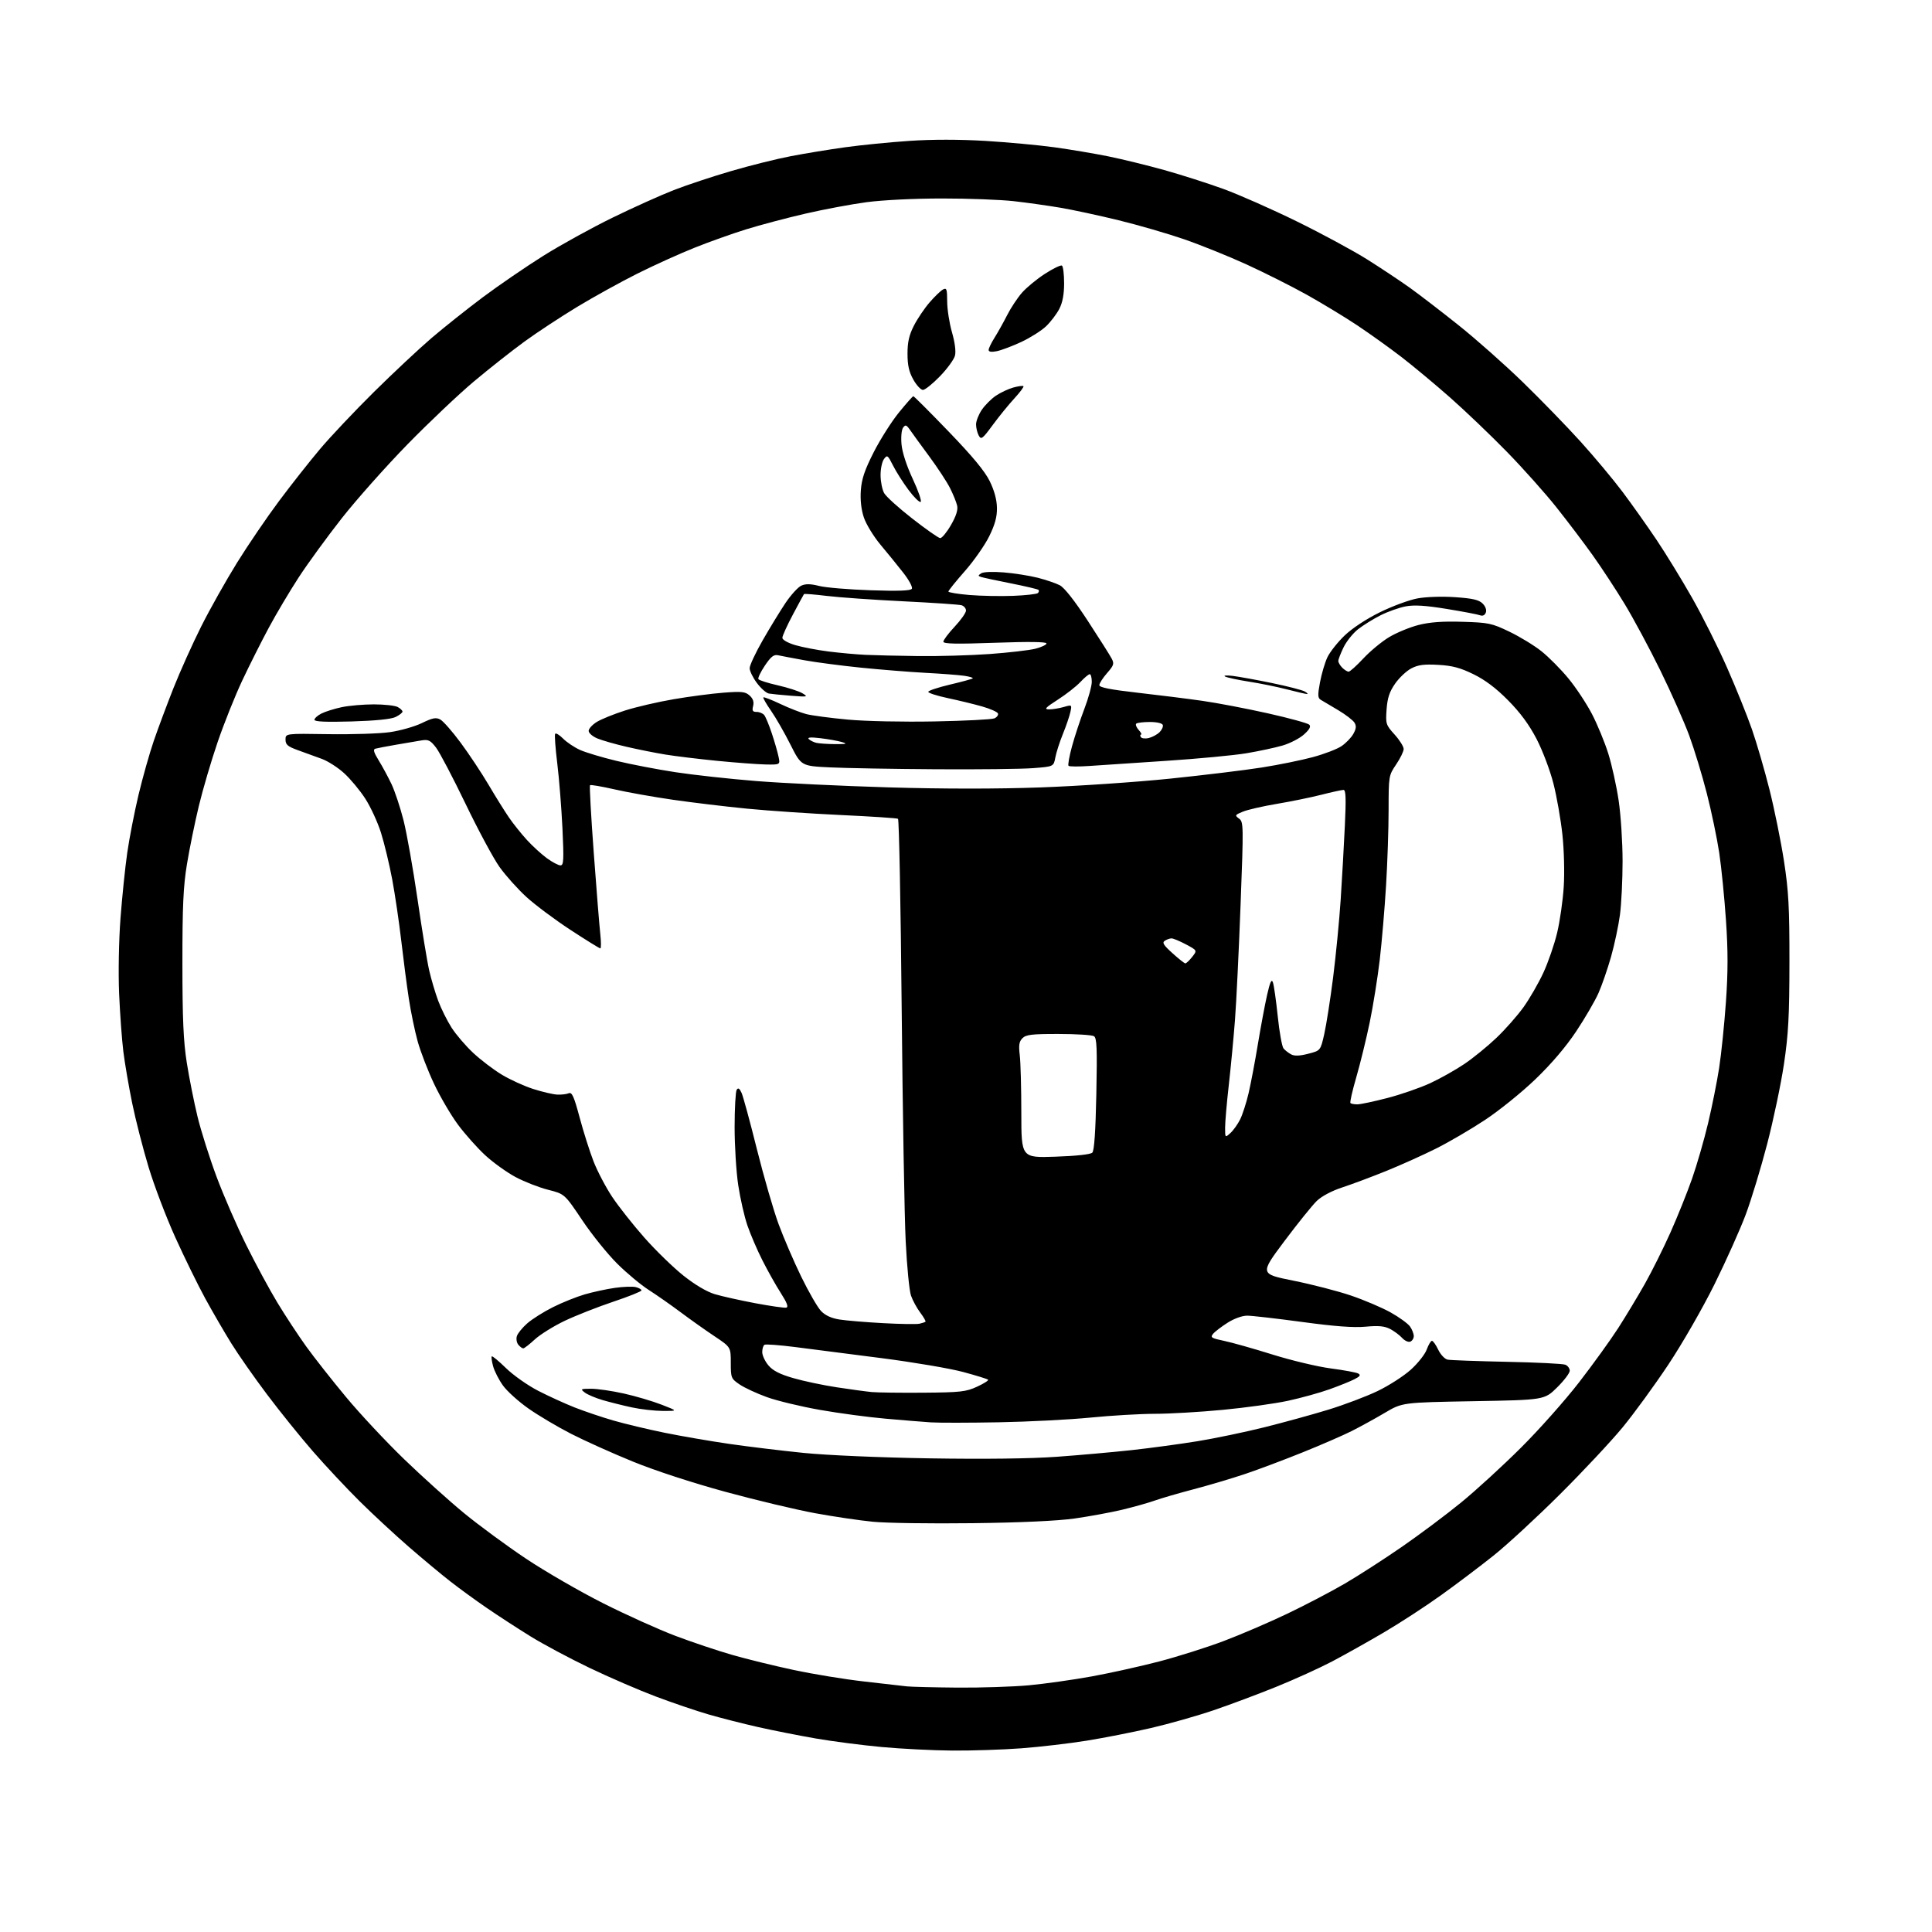 <?xml version="1.0" encoding="UTF-8" standalone="no"?>
<svg 
  version="1.1" 
  xmlns="http://www.w3.org/2000/svg" 
  xmlns:xlink="http://www.w3.org/1999/xlink" 
  xmlns:svg="http://www.w3.org/2000/svg"
  xmlns:rdf="http://www.w3.org/1999/02/22-rdf-syntax-ns#"
  xmlns:cc="http://creativecommons.org/ns#"
  xmlns:dc="http://purl.org/dc/elements/1.1/"
  viewBox="0 0 768 768"
  width="768"
  height="768"
>
<style>svg {background-color: white; }</style>"
<path stroke="none" fill="black" fill-rule="evenodd" d="M378.50,695.88C370.80,695.82 358.20,695.18 350.50,694.47C342.80,693.76 331.04,692.24 324.37,691.09C317.70,689.93 307.35,687.89 301.37,686.54C295.39,685.19 286.52,682.93 281.66,681.52C276.80,680.11 267.35,676.90 260.66,674.38C253.97,671.86 242.10,666.73 234.29,662.98C226.47,659.23 215.93,653.61 210.87,650.47C205.81,647.34 198.03,642.29 193.58,639.24C189.14,636.20 182.57,631.42 179.00,628.63C175.43,625.85 168.00,619.66 162.50,614.89C157.00,610.11 148.22,601.98 143.00,596.81C137.78,591.64 129.41,582.71 124.41,576.96C119.40,571.21 111.19,561.02 106.15,554.31C101.10,547.61 94.70,538.45 91.91,533.95C89.12,529.45 84.47,521.43 81.57,516.13C78.68,510.84 73.34,499.94 69.70,491.91C66.07,483.89 61.27,471.29 59.05,463.91C56.82,456.54 53.89,445.10 52.54,438.50C51.19,431.90 49.61,422.68 49.03,418.00C48.45,413.32 47.70,402.98 47.35,395.00C47.00,386.72 47.23,373.85 47.90,365.00C48.55,356.48 49.75,344.77 50.58,339.00C51.41,333.23 53.42,322.88 55.06,316.00C56.70,309.12 59.43,299.45 61.13,294.50C62.83,289.55 66.36,280.10 68.97,273.50C71.59,266.90 76.54,255.89 79.98,249.03C83.42,242.17 89.84,230.76 94.23,223.68C98.63,216.60 106.14,205.57 110.93,199.16C115.71,192.75 123.04,183.45 127.22,178.50C131.39,173.55 141.04,163.34 148.65,155.81C156.27,148.28 166.55,138.65 171.50,134.41C176.45,130.18 185.67,122.85 191.98,118.12C198.30,113.40 209.10,106.01 215.98,101.69C222.87,97.37 235.25,90.55 243.50,86.52C251.75,82.49 262.69,77.57 267.80,75.58C272.92,73.58 283.20,70.17 290.64,68.00C298.07,65.82 308.74,63.16 314.33,62.09C319.92,61.01 329.66,59.42 335.97,58.54C342.29,57.66 353.80,56.52 361.56,56.00C370.55,55.39 381.48,55.40 391.74,56.01C400.58,56.55 412.92,57.69 419.16,58.55C425.39,59.41 435.00,61.03 440.50,62.14C446.00,63.25 456.03,65.71 462.79,67.59C469.54,69.48 480.12,72.86 486.29,75.10C492.45,77.34 505.60,83.15 515.50,88.01C525.40,92.86 538.02,99.69 543.55,103.17C549.07,106.65 556.70,111.72 560.50,114.44C564.29,117.16 573.03,123.87 579.90,129.36C586.78,134.85 598.23,145.00 605.35,151.92C612.47,158.84 622.78,169.45 628.25,175.50C633.73,181.55 641.25,190.55 644.97,195.50C648.68,200.45 654.75,209.00 658.44,214.50C662.14,220.00 668.51,230.40 672.61,237.61C676.71,244.82 682.97,257.30 686.51,265.34C690.06,273.39 694.51,284.43 696.41,289.88C698.31,295.33 701.46,306.15 703.41,313.92C705.36,321.69 707.95,334.45 709.16,342.28C711.00,354.24 711.35,360.63 711.33,382.50C711.31,403.84 710.92,411.09 709.16,422.91C707.98,430.84 704.98,445.15 702.49,454.71C700.00,464.27 696.16,476.91 693.96,482.79C691.76,488.68 686.17,501.15 681.55,510.50C676.83,520.03 668.75,534.09 663.16,542.50C657.67,550.75 649.47,562.00 644.93,567.50C640.39,573.00 629.22,584.94 620.09,594.02C610.97,603.11 599.09,614.07 593.69,618.38C588.29,622.69 578.84,629.82 572.69,634.22C566.54,638.63 556.33,645.27 550.00,648.98C543.67,652.70 534.47,657.85 529.54,660.45C524.61,663.04 514.71,667.54 507.54,670.45C500.37,673.36 489.10,677.58 482.50,679.83C475.90,682.08 464.65,685.27 457.50,686.92C450.35,688.58 438.88,690.83 432.00,691.94C425.12,693.05 413.43,694.42 406.00,694.98C398.57,695.54 386.20,695.94 378.50,695.88zM380.50,670.85C389.85,670.93 402.68,670.51 409.00,669.93C415.32,669.34 426.57,667.75 434.00,666.40C441.43,665.04 453.51,662.36 460.85,660.44C468.19,658.52 479.66,654.89 486.35,652.37C493.03,649.85 504.43,644.96 511.67,641.50C518.91,638.04 529.26,632.63 534.67,629.46C540.08,626.30 550.28,619.72 557.34,614.84C564.40,609.96 574.98,602.04 580.84,597.25C586.70,592.46 597.38,582.68 604.57,575.52C611.77,568.36 622.17,556.65 627.70,549.50C633.23,542.35 640.23,532.65 643.26,527.94C646.28,523.24 651.06,515.30 653.88,510.31C656.69,505.32 661.27,496.13 664.06,489.87C666.85,483.62 670.71,474.00 672.64,468.50C674.56,463.00 677.42,453.10 678.99,446.50C680.56,439.90 682.54,430.00 683.39,424.50C684.24,419.00 685.45,407.23 686.08,398.33C686.93,386.34 686.93,377.96 686.10,365.83C685.49,356.85 684.28,344.77 683.42,339.00C682.55,333.23 680.33,322.59 678.48,315.36C676.63,308.13 673.48,297.78 671.48,292.36C669.48,286.94 664.32,275.30 660.00,266.50C655.69,257.70 649.28,245.78 645.77,240.00C642.26,234.22 636.55,225.52 633.08,220.66C629.61,215.79 623.14,207.24 618.70,201.66C614.26,196.07 605.42,186.17 599.06,179.65C592.70,173.13 582.55,163.42 576.50,158.08C570.45,152.74 561.67,145.44 557.00,141.84C552.33,138.25 544.45,132.61 539.50,129.31C534.55,126.02 525.55,120.56 519.50,117.18C513.45,113.81 502.65,108.38 495.50,105.11C488.35,101.85 477.17,97.34 470.65,95.09C464.14,92.85 452.44,89.45 444.65,87.55C436.87,85.65 426.45,83.41 421.50,82.57C416.55,81.73 408.23,80.56 403.00,79.97C397.77,79.38 384.95,78.89 374.50,78.90C363.48,78.90 350.88,79.52 344.50,80.37C338.45,81.18 327.47,83.23 320.09,84.94C312.72,86.64 302.14,89.45 296.59,91.17C291.04,92.89 281.73,96.21 275.91,98.55C270.08,100.88 259.95,105.47 253.41,108.74C246.86,112.02 236.10,117.96 229.50,121.95C222.90,125.95 213.45,132.16 208.50,135.77C203.55,139.37 194.55,146.47 188.50,151.54C182.45,156.61 170.52,167.90 161.99,176.63C153.47,185.36 141.71,198.57 135.87,206.00C130.04,213.43 122.33,224.00 118.75,229.50C115.17,235.00 109.82,244.00 106.87,249.50C103.91,255.00 99.16,264.45 96.31,270.50C93.46,276.55 89.05,287.57 86.51,295.00C83.97,302.43 80.59,313.90 79.01,320.50C77.43,327.10 75.31,337.45 74.32,343.50C72.86,352.33 72.50,360.13 72.51,383.00C72.52,405.15 72.91,413.95 74.26,422.50C75.22,428.55 77.13,438.15 78.51,443.84C79.88,449.52 83.31,460.32 86.11,467.84C88.92,475.35 94.24,487.57 97.93,495.00C101.62,502.43 107.17,512.70 110.27,517.82C113.37,522.95 118.52,530.78 121.70,535.21C124.89,539.64 132.04,548.72 137.58,555.38C143.12,562.05 153.50,573.14 160.64,580.04C167.78,586.93 178.47,596.56 184.40,601.44C190.33,606.32 201.45,614.49 209.10,619.60C216.75,624.71 230.55,632.68 239.76,637.32C248.97,641.96 261.90,647.79 268.50,650.28C275.10,652.78 285.23,656.17 291.00,657.83C296.77,659.49 307.80,662.20 315.50,663.84C323.20,665.49 335.80,667.55 343.50,668.42C351.20,669.30 358.85,670.17 360.50,670.36C362.15,670.55 371.15,670.77 380.50,670.85zM386.50,605.49C370.00,605.70 352.23,605.44 347.00,604.92C341.77,604.41 331.43,602.88 324.00,601.52C316.57,600.16 300.58,596.35 288.46,593.05C275.24,589.45 260.45,584.62 251.53,580.98C243.34,577.64 232.27,572.66 226.92,569.91C221.56,567.16 213.98,562.66 210.07,559.91C206.15,557.16 201.61,553.07 199.98,550.82C198.35,548.57 196.58,545.12 196.04,543.17C195.50,541.21 195.25,539.42 195.49,539.18C195.73,538.94 198.27,541.04 201.14,543.85C204.01,546.66 209.76,550.71 213.93,552.86C218.09,555.00 224.65,557.99 228.50,559.51C232.35,561.02 239.23,563.35 243.79,564.67C248.36,565.99 257.51,568.18 264.14,569.53C270.76,570.88 282.33,572.87 289.84,573.96C297.35,575.05 310.70,576.67 319.50,577.56C328.78,578.49 349.84,579.40 369.64,579.72C391.46,580.07 409.68,579.84 420.14,579.09C429.14,578.44 442.57,577.24 450.00,576.43C457.43,575.61 469.12,574.03 476.00,572.91C482.88,571.79 494.80,569.31 502.50,567.39C510.20,565.47 521.67,562.32 528.00,560.38C534.33,558.44 543.14,555.11 547.58,552.98C552.03,550.85 557.97,547.03 560.79,544.50C563.60,541.97 566.47,538.35 567.15,536.45C567.84,534.55 568.77,533.00 569.22,533.00C569.67,533.00 570.79,534.59 571.72,536.53C572.64,538.47 574.32,540.25 575.45,540.48C576.58,540.71 587.17,541.09 599.00,541.34C610.83,541.58 621.29,542.10 622.25,542.50C623.21,542.89 624.00,543.97 624.00,544.89C624.00,545.82 621.73,548.81 618.96,551.54C613.93,556.50 613.93,556.50 585.69,557.00C557.45,557.50 557.45,557.50 550.47,561.63C546.64,563.90 540.69,567.16 537.26,568.89C533.83,570.61 525.05,574.43 517.76,577.36C510.47,580.30 500.23,584.15 495.00,585.91C489.77,587.67 480.55,590.41 474.50,592.00C468.45,593.59 461.48,595.62 459.00,596.51C456.52,597.40 450.74,599.02 446.14,600.13C441.54,601.23 432.99,602.80 427.14,603.63C420.29,604.59 405.81,605.26 386.50,605.49zM397.00,565.38C385.18,565.60 373.02,565.62 370.00,565.41C366.98,565.21 358.94,564.56 352.14,563.96C345.34,563.37 333.59,561.80 326.03,560.47C318.47,559.14 308.96,556.86 304.89,555.39C300.83,553.93 295.93,551.65 294.00,550.34C290.63,548.04 290.50,547.72 290.50,541.73C290.50,535.50 290.50,535.50 284.00,531.16C280.43,528.78 274.35,524.47 270.50,521.59C266.65,518.71 260.99,514.76 257.93,512.80C254.86,510.85 249.22,506.16 245.40,502.37C241.58,498.59 235.30,490.80 231.45,485.06C224.45,474.62 224.45,474.62 217.91,472.96C214.31,472.06 208.49,469.78 204.97,467.91C201.46,466.03 195.99,462.11 192.84,459.19C189.68,456.26 184.82,450.80 182.04,447.05C179.26,443.30 174.99,436.02 172.56,430.87C170.12,425.72 167.19,418.12 166.04,414.00C164.90,409.88 163.31,402.23 162.52,397.00C161.72,391.77 160.37,381.43 159.51,374.00C158.65,366.57 157.03,355.59 155.91,349.58C154.78,343.57 152.77,335.21 151.44,331.00C150.11,326.79 147.29,320.68 145.17,317.42C143.06,314.16 139.31,309.66 136.85,307.41C134.40,305.15 130.38,302.57 127.94,301.67C125.50,300.77 121.25,299.23 118.50,298.24C114.36,296.75 113.50,296.02 113.50,294.00C113.50,291.57 113.50,291.57 130.50,291.84C139.85,291.99 150.88,291.63 155.00,291.04C159.12,290.45 164.85,288.82 167.71,287.43C171.94,285.37 173.32,285.10 175.01,286.01C176.16,286.62 179.81,290.77 183.11,295.23C186.42,299.69 191.40,307.20 194.19,311.92C196.97,316.64 200.64,322.52 202.34,325.00C204.04,327.48 207.25,331.48 209.47,333.91C211.68,336.33 215.26,339.59 217.40,341.16C219.55,342.72 221.97,344.00 222.79,344.00C224.07,344.00 224.18,341.96 223.58,329.25C223.19,321.14 222.27,309.55 221.53,303.51C220.78,297.47 220.40,292.16 220.68,291.71C220.95,291.27 222.37,292.12 223.84,293.60C225.30,295.08 228.35,297.12 230.61,298.13C232.88,299.14 239.40,301.10 245.11,302.47C250.83,303.85 261.35,305.87 268.50,306.96C275.65,308.05 290.05,309.63 300.50,310.47C310.95,311.31 334.62,312.44 353.11,312.99C375.01,313.63 396.11,313.64 413.66,313.01C428.48,312.48 451.60,310.91 465.05,309.53C478.50,308.14 494.95,306.15 501.61,305.09C508.27,304.04 517.39,302.18 521.88,300.97C526.37,299.76 531.49,297.80 533.25,296.61C535.01,295.43 537.14,293.23 537.97,291.74C539.12,289.69 539.23,288.58 538.42,287.26C537.82,286.29 534.89,284.05 531.92,282.28C528.94,280.51 525.84,278.67 525.04,278.20C523.82,277.47 523.76,276.37 524.72,271.22C525.35,267.85 526.67,263.39 527.65,261.30C528.64,259.21 531.70,255.33 534.45,252.68C537.46,249.78 543.05,246.09 548.48,243.41C553.44,240.97 560.20,238.47 563.50,237.87C566.95,237.24 573.31,237.03 578.48,237.39C585.42,237.87 587.89,238.44 589.37,239.92C590.53,241.08 591.02,242.50 590.63,243.52C590.22,244.58 589.38,244.98 588.34,244.58C587.44,244.23 581.48,243.10 575.10,242.06C566.64,240.68 562.23,240.40 558.79,241.04C556.20,241.53 551.70,243.12 548.79,244.59C545.88,246.06 541.85,248.56 539.83,250.15C537.81,251.74 535.22,254.98 534.08,257.34C532.94,259.70 532.00,262.13 532.00,262.74C532.00,263.36 532.71,264.56 533.57,265.43C534.44,266.29 535.57,267.00 536.10,267.00C536.63,267.00 539.26,264.64 541.95,261.75C544.64,258.86 549.24,255.05 552.17,253.29C555.10,251.52 560.36,249.35 563.85,248.45C568.38,247.30 573.40,246.93 581.35,247.17C591.76,247.48 593.00,247.74 600.00,251.10C604.12,253.08 609.86,256.57 612.74,258.87C615.62,261.16 620.45,266.02 623.46,269.68C626.48,273.33 630.71,279.74 632.87,283.91C635.03,288.08 637.94,295.15 639.33,299.60C640.73,304.06 642.58,312.44 643.44,318.23C644.30,324.02 645.00,334.85 645.00,342.31C645.00,349.76 644.53,359.38 643.95,363.68C643.38,367.98 641.79,375.45 640.43,380.28C639.06,385.11 636.81,391.62 635.43,394.75C634.05,397.87 630.05,404.75 626.54,410.02C622.43,416.19 616.64,422.98 610.31,429.05C604.90,434.25 595.89,441.52 590.29,445.21C584.69,448.91 575.99,454.00 570.95,456.52C565.92,459.05 557.01,463.06 551.15,465.44C545.29,467.81 537.39,470.77 533.59,472.01C529.40,473.38 525.40,475.50 523.44,477.39C521.66,479.10 515.85,486.33 510.51,493.45C500.82,506.41 500.82,506.41 514.16,509.09C521.50,510.56 531.77,513.22 537.00,514.99C542.23,516.76 549.32,519.78 552.76,521.69C556.20,523.61 559.68,526.14 560.51,527.31C561.33,528.49 562.00,530.20 562.00,531.12C562.00,532.03 561.37,533.03 560.59,533.33C559.82,533.62 558.36,532.95 557.35,531.83C556.33,530.71 554.18,529.11 552.56,528.27C550.34,527.13 547.93,526.90 542.85,527.38C538.11,527.82 530.55,527.26 517.62,525.50C507.47,524.13 497.63,523.00 495.77,523.00C493.78,523.00 490.57,524.16 487.95,525.83C485.50,527.39 482.91,529.37 482.20,530.25C481.04,531.65 481.56,531.97 486.57,533.01C489.69,533.66 498.38,536.11 505.87,538.46C513.37,540.80 523.77,543.28 529.00,543.97C534.23,544.65 539.14,545.57 539.92,545.99C541.00,546.59 540.65,547.13 538.42,548.26C536.81,549.09 532.34,550.89 528.48,552.27C524.62,553.66 517.19,555.71 511.98,556.84C506.77,557.96 495.10,559.58 486.06,560.44C477.02,561.30 464.87,562.01 459.06,562.01C453.25,562.02 441.75,562.69 433.50,563.51C425.25,564.32 408.82,565.17 397.00,565.38zM263.50,560.87C260.20,560.85 254.65,560.22 251.16,559.46C247.67,558.71 242.49,557.41 239.66,556.59C236.82,555.76 233.60,554.41 232.50,553.58C230.62,552.15 230.77,552.06 235.00,552.05C237.47,552.05 243.32,552.90 248.00,553.95C252.68,554.99 259.43,556.99 263.00,558.38C269.50,560.90 269.50,560.90 263.50,560.87zM367.00,553.62C381.85,553.50 383.99,553.26 388.40,551.23C391.10,549.99 393.07,548.74 392.78,548.45C392.49,548.16 388.04,546.78 382.88,545.39C377.72,543.99 363.15,541.52 350.50,539.89C337.85,538.27 322.39,536.28 316.14,535.48C309.88,534.68 304.37,534.27 303.89,534.57C303.40,534.87 303.00,536.18 303.00,537.48C303.00,538.78 304.10,541.15 305.45,542.75C307.21,544.85 309.95,546.26 315.30,547.81C319.38,549.00 327.17,550.64 332.61,551.47C338.05,552.30 344.30,553.15 346.50,553.36C348.70,553.57 357.93,553.69 367.00,553.62zM208.00,536.00C207.58,536.00 206.70,535.35 206.04,534.55C205.38,533.75 205.12,532.20 205.47,531.11C205.81,530.02 207.67,527.74 209.60,526.05C211.52,524.36 216.11,521.47 219.80,519.62C223.48,517.77 229.20,515.48 232.50,514.52C235.80,513.57 241.20,512.40 244.49,511.94C247.79,511.47 251.50,511.34 252.74,511.65C253.98,511.96 255.00,512.55 255.00,512.95C255.00,513.36 249.94,515.39 243.75,517.46C237.56,519.54 228.90,522.95 224.50,525.04C220.10,527.14 214.76,530.46 212.62,532.42C210.49,534.39 208.41,536.00 208.00,536.00zM365.50,526.20C366.60,525.95 367.68,525.59 367.89,525.40C368.10,525.21 367.17,523.58 365.81,521.78C364.45,519.97 362.79,516.92 362.13,515.00C361.46,513.08 360.52,503.40 360.03,493.50C359.53,483.60 358.82,441.85 358.43,400.73C358.05,359.60 357.39,325.74 356.97,325.48C356.55,325.22 346.37,324.55 334.35,323.99C322.33,323.43 305.52,322.29 297.00,321.46C288.48,320.63 275.20,319.03 267.50,317.92C259.80,316.81 249.34,314.95 244.25,313.78C239.16,312.62 234.79,311.87 234.54,312.13C234.28,312.39 234.95,324.50 236.03,339.05C237.10,353.60 238.27,368.09 238.62,371.25C238.97,374.41 238.98,377.00 238.64,377.00C238.30,377.00 232.95,373.69 226.76,369.64C220.57,365.59 212.68,359.69 209.22,356.53C205.77,353.37 200.98,348.02 198.57,344.64C196.16,341.26 190.10,329.99 185.09,319.58C180.08,309.18 174.81,299.13 173.37,297.24C171.14,294.31 170.29,293.88 167.63,294.31C165.91,294.59 161.35,295.36 157.50,296.03C153.65,296.70 149.91,297.41 149.19,297.62C148.23,297.88 148.60,299.14 150.52,302.24C151.97,304.58 154.26,308.83 155.62,311.67C156.97,314.52 159.13,321.04 160.43,326.17C161.72,331.30 164.22,345.40 165.98,357.50C167.73,369.60 169.82,382.34 170.62,385.80C171.42,389.27 173.02,394.67 174.18,397.80C175.35,400.94 177.74,405.75 179.50,408.50C181.26,411.25 185.13,415.77 188.10,418.54C191.07,421.32 196.20,425.22 199.50,427.21C202.80,429.20 208.43,431.76 212.00,432.90C215.57,434.04 219.85,435.04 221.50,435.12C223.15,435.20 225.21,434.96 226.08,434.59C227.36,434.04 228.15,435.79 230.41,444.21C231.92,449.87 234.41,457.71 235.93,461.64C237.46,465.57 240.79,471.92 243.34,475.76C245.90,479.60 251.66,486.90 256.15,491.98C260.64,497.06 267.63,503.86 271.68,507.08C276.31,510.76 280.96,513.50 284.17,514.46C286.99,515.30 294.22,516.91 300.24,518.05C306.26,519.18 311.80,519.97 312.54,519.81C313.51,519.59 312.88,517.91 310.38,514.00C308.44,510.98 305.15,505.12 303.07,501.00C300.98,496.88 298.30,490.63 297.10,487.12C295.89,483.61 294.26,476.41 293.46,471.12C292.66,465.83 292.02,455.43 292.02,448.00C292.03,440.57 292.40,433.92 292.84,433.22C293.43,432.29 293.96,432.62 294.78,434.42C295.40,435.78 298.14,445.83 300.86,456.75C303.59,467.67 307.47,481.08 309.48,486.55C311.50,492.02 315.55,501.45 318.50,507.50C321.45,513.55 324.98,519.68 326.36,521.13C328.02,522.88 330.45,524.01 333.67,524.52C336.33,524.95 344.12,525.60 351.00,525.97C357.88,526.35 364.40,526.45 365.50,526.20zM419.53,459.80C427.80,459.52 433.50,458.90 434.21,458.19C434.98,457.42 435.51,449.71 435.81,434.91C436.18,416.80 436.01,412.62 434.88,411.91C434.12,411.42 427.79,411.02 420.82,411.02C410.24,411.00 407.86,411.28 406.45,412.69C405.12,414.02 404.89,415.45 405.37,419.44C405.71,422.22 405.99,432.55 405.99,442.38C406.00,460.26 406.00,460.26 419.53,459.80zM489.11,450.40C490.26,449.36 492.00,446.93 492.97,445.00C493.93,443.07 495.45,438.35 496.35,434.50C497.24,430.65 498.91,421.88 500.04,415.00C501.18,408.12 502.82,399.35 503.69,395.50C504.87,390.31 505.46,389.02 506.00,390.50C506.40,391.60 507.26,397.66 507.92,403.96C508.57,410.27 509.61,416.03 510.22,416.77C510.83,417.51 512.19,418.57 513.24,419.13C514.57,419.84 516.62,419.77 520.03,418.89C524.92,417.64 524.92,417.64 526.41,411.07C527.23,407.46 528.82,397.30 529.94,388.50C531.05,379.70 532.41,365.75 532.95,357.50C533.49,349.25 534.23,336.09 534.60,328.25C535.12,317.31 535.00,314.00 534.06,314.00C533.38,314.00 529.38,314.88 525.17,315.95C520.95,317.02 513.00,318.64 507.50,319.56C502.00,320.48 495.96,321.87 494.08,322.64C490.88,323.95 490.79,324.12 492.53,325.40C494.33,326.71 494.35,327.94 493.15,359.63C492.47,377.71 491.47,398.35 490.92,405.50C490.37,412.65 489.26,424.28 488.46,431.35C487.66,438.41 487.00,446.02 487.00,448.25C487.00,452.31 487.00,452.31 489.11,450.40zM539.56,439.00C540.78,439.00 546.17,437.86 551.52,436.47C556.88,435.08 564.52,432.43 568.51,430.59C572.49,428.75 578.61,425.31 582.12,422.94C585.63,420.57 591.36,415.90 594.86,412.56C598.36,409.23 603.21,403.73 605.64,400.34C608.06,396.95 611.61,390.80 613.52,386.66C615.43,382.52 617.89,375.40 618.98,370.82C620.08,366.25 621.26,358.01 621.61,352.51C621.97,346.81 621.74,337.85 621.07,331.68C620.43,325.74 618.83,316.63 617.51,311.46C616.20,306.29 613.19,298.33 610.83,293.78C607.87,288.08 604.34,283.29 599.51,278.41C594.71,273.55 590.36,270.27 585.72,268.01C580.47,265.44 577.31,264.60 571.72,264.29C566.11,263.97 563.73,264.28 561.03,265.69C559.11,266.68 556.22,269.41 554.59,271.74C552.33,274.98 551.53,277.42 551.19,281.99C550.78,287.74 550.91,288.16 554.38,292.00C556.37,294.20 557.99,296.79 557.98,297.75C557.97,298.71 556.62,301.48 554.98,303.90C552.04,308.25 552.00,308.47 551.99,321.90C551.99,329.38 551.53,342.93 550.98,352.00C550.43,361.07 549.31,374.32 548.48,381.44C547.65,388.55 545.85,399.80 544.48,406.44C543.10,413.07 540.70,422.88 539.14,428.24C537.58,433.59 536.54,438.20 536.82,438.49C537.10,438.77 538.33,439.00 539.56,439.00zM471.18,382.96C471.55,382.98 472.77,381.83 473.90,380.40C475.94,377.81 475.94,377.81 471.42,375.40C468.93,374.08 466.36,373.01 465.70,373.02C465.04,373.02 463.85,373.44 463.05,373.95C461.88,374.69 462.48,375.67 466.05,378.89C468.50,381.11 470.80,382.94 471.18,382.96zM372.00,305.79C355.23,305.69 336.32,305.35 330.00,305.05C318.50,304.50 318.50,304.50 314.22,296.00C311.87,291.32 308.40,285.27 306.50,282.55C304.61,279.84 303.23,277.43 303.45,277.22C303.67,277.00 306.69,278.17 310.17,279.82C313.65,281.47 318.30,283.29 320.50,283.86C322.70,284.43 330.12,285.42 337.00,286.05C344.09,286.71 359.02,287.02 371.50,286.78C383.60,286.55 394.31,286.00 395.29,285.56C396.28,285.12 396.92,284.25 396.71,283.63C396.51,283.02 393.67,281.75 390.42,280.83C387.16,279.90 381.01,278.41 376.75,277.51C372.49,276.60 369.00,275.48 369.00,275.02C369.00,274.55 372.87,273.26 377.61,272.14C382.35,271.03 386.43,269.91 386.68,269.66C386.93,269.40 385.42,268.95 383.32,268.64C381.22,268.33 374.32,267.80 368.00,267.47C361.68,267.13 350.09,266.20 342.26,265.41C334.43,264.61 324.31,263.29 319.76,262.46C315.22,261.63 310.52,260.74 309.32,260.48C307.60,260.10 306.49,260.97 304.06,264.57C302.36,267.09 301.20,269.52 301.48,269.97C301.76,270.43 305.26,271.54 309.25,272.44C313.24,273.35 317.62,274.77 319.00,275.60C321.35,277.02 321.07,277.08 314.50,276.57C310.65,276.27 306.65,275.87 305.62,275.69C304.59,275.50 302.45,273.61 300.87,271.49C299.29,269.38 298.00,266.73 298.00,265.61C298.00,264.49 300.33,259.50 303.18,254.53C306.02,249.57 310.11,242.89 312.25,239.69C314.40,236.50 317.21,233.40 318.52,232.81C320.23,232.03 322.18,232.06 325.60,232.92C328.20,233.58 337.40,234.35 346.05,234.64C357.17,235.01 361.98,234.84 362.48,234.04C362.86,233.42 361.34,230.57 359.09,227.71C356.85,224.84 352.77,219.81 350.01,216.53C347.26,213.24 344.28,208.36 343.39,205.68C342.34,202.52 341.92,198.72 342.20,194.88C342.53,190.34 343.73,186.81 347.33,179.73C349.92,174.65 354.41,167.57 357.31,164.00C360.22,160.43 362.81,157.50 363.07,157.50C363.33,157.50 369.65,163.82 377.10,171.55C386.60,181.40 391.49,187.31 393.45,191.30C395.27,195.03 396.26,198.68 396.30,201.89C396.36,205.47 395.53,208.51 393.22,213.20C391.48,216.73 387.12,222.96 383.53,227.04C379.94,231.12 377.00,234.77 377.00,235.14C377.00,235.51 380.75,236.13 385.34,236.52C389.93,236.90 397.77,237.05 402.76,236.86C407.75,236.66 412.17,236.16 412.58,235.75C413.00,235.34 413.10,234.77 412.82,234.49C412.54,234.21 407.63,233.05 401.91,231.91C396.18,230.78 390.84,229.63 390.03,229.37C388.73,228.95 388.73,228.77 390.03,227.91C390.88,227.33 394.63,227.18 399.00,227.54C403.12,227.87 409.18,228.83 412.46,229.65C415.73,230.48 419.70,231.83 421.28,232.65C423.10,233.59 427.18,238.78 432.43,246.82C436.98,253.79 441.25,260.53 441.91,261.80C442.98,263.82 442.76,264.51 440.06,267.58C438.38,269.50 437.00,271.65 437.00,272.36C437.00,273.27 441.39,274.14 452.25,275.37C460.64,276.32 472.23,277.77 478.00,278.60C483.77,279.42 495.45,281.65 503.95,283.55C512.45,285.45 519.88,287.49 520.45,288.07C521.19,288.81 520.55,289.99 518.34,291.97C516.61,293.53 512.78,295.50 509.83,296.36C506.88,297.22 500.43,298.60 495.49,299.43C490.54,300.26 476.15,301.62 463.50,302.45C450.85,303.28 437.09,304.20 432.93,304.49C428.76,304.78 425.09,304.75 424.76,304.43C424.44,304.10 425.06,300.61 426.14,296.67C427.21,292.73 429.43,286.03 431.05,281.78C432.67,277.54 434.00,272.70 434.00,271.03C434.00,269.36 433.63,268.00 433.19,268.00C432.74,268.00 431.05,269.41 429.44,271.14C427.82,272.86 423.80,276.01 420.50,278.13C415.53,281.32 414.93,281.98 417.01,281.99C418.39,282.00 421.00,281.57 422.83,281.05C426.13,280.10 426.13,280.11 425.48,283.10C425.12,284.75 423.78,288.67 422.50,291.81C421.23,294.94 419.88,299.13 419.51,301.11C418.83,304.72 418.83,304.72 410.67,305.35C406.17,305.70 388.77,305.90 372.00,305.79zM304.33,303.89C301.12,303.82 292.43,303.17 285.01,302.44C277.59,301.70 268.37,300.58 264.51,299.95C260.66,299.32 253.78,297.95 249.23,296.90C244.68,295.86 239.39,294.35 237.48,293.55C235.56,292.76 234.00,291.40 234.00,290.54C234.00,289.68 235.46,288.07 237.25,286.97C239.04,285.87 244.09,283.83 248.48,282.43C252.87,281.03 261.58,279.01 267.85,277.94C274.11,276.87 283.01,275.70 287.63,275.35C294.86,274.79 296.29,274.95 297.99,276.49C299.35,277.72 299.78,279.01 299.38,280.64C298.90,282.53 299.18,283.00 300.77,283.00C301.86,283.00 303.22,283.56 303.79,284.25C304.35,284.94 305.71,288.20 306.80,291.50C307.90,294.80 309.10,298.96 309.47,300.75C310.16,304.00 310.16,304.00 304.33,303.89zM332.00,295.80C336.57,295.82 337.02,295.68 334.65,294.97C333.08,294.50 329.25,293.82 326.15,293.45C322.32,292.99 320.82,293.10 321.50,293.79C322.05,294.35 323.40,295.02 324.50,295.29C325.60,295.55 328.98,295.78 332.00,295.80zM456.71,293.36C458.13,293.00 460.04,291.96 460.96,291.04C461.87,290.13 462.45,288.84 462.23,288.19C462.00,287.49 459.86,287.00 457.08,287.00C454.47,287.00 452.03,287.30 451.66,287.67C451.30,288.04 451.74,289.16 452.65,290.17C453.56,291.18 453.99,292.00 453.60,292.00C453.20,292.00 453.16,292.45 453.50,293.00C453.84,293.56 455.29,293.72 456.71,293.36zM139.75,286.79C129.56,287.08 125.00,286.88 125.00,286.13C125.00,285.54 126.24,284.42 127.75,283.65C129.26,282.88 132.88,281.74 135.80,281.12C138.71,280.50 144.48,280.00 148.61,280.00C152.75,280.00 157.00,280.47 158.07,281.04C159.13,281.60 160.00,282.43 160.00,282.87C160.00,283.32 158.76,284.28 157.25,285.02C155.49,285.88 149.21,286.51 139.75,286.79zM519.50,275.88C518.95,275.85 515.35,275.02 511.50,274.02C507.65,273.03 500.90,271.65 496.50,270.97C492.10,270.28 487.82,269.36 487.00,268.93C486.18,268.49 487.52,268.38 490.00,268.68C492.48,268.98 499.54,270.26 505.71,271.54C511.88,272.81 517.73,274.32 518.71,274.90C519.69,275.47 520.05,275.91 519.50,275.88zM365.00,260.80C372.98,260.90 385.72,260.53 393.33,259.99C400.94,259.44 409.15,258.49 411.58,257.88C414.01,257.26 416.00,256.32 416.00,255.77C416.00,255.12 408.87,255.03 395.50,255.51C380.15,256.06 375.00,255.95 375.00,255.08C375.00,254.44 377.02,251.75 379.50,249.10C381.98,246.46 384.00,243.58 384.00,242.71C384.00,241.85 383.21,240.90 382.25,240.60C381.29,240.31 370.82,239.60 359.00,239.02C347.18,238.44 333.53,237.48 328.68,236.89C323.83,236.30 319.74,235.97 319.60,236.16C319.45,236.35 317.46,240.02 315.17,244.33C312.88,248.63 311.00,252.78 311.00,253.54C311.00,254.34 313.15,255.56 316.10,256.44C318.91,257.27 324.87,258.41 329.35,258.98C333.83,259.54 340.43,260.14 344.00,260.31C347.57,260.48 357.02,260.70 365.00,260.80zM373.73,213.91C374.41,213.96 376.33,211.64 378.00,208.75C380.07,205.16 380.86,202.71 380.48,201.00C380.17,199.62 378.89,196.47 377.63,193.98C376.37,191.50 372.67,185.86 369.42,181.46C366.16,177.05 362.73,172.33 361.79,170.97C360.33,168.86 359.93,168.72 358.99,170.00C358.37,170.85 358.10,173.73 358.37,176.68C358.66,179.84 360.41,185.22 362.85,190.42C365.05,195.12 366.46,199.21 365.98,199.51C365.50,199.81 363.33,197.68 361.17,194.78C359.00,191.87 356.22,187.50 354.99,185.05C352.90,180.89 352.67,180.73 351.38,182.50C350.62,183.53 350.02,186.43 350.04,188.94C350.05,191.45 350.69,194.62 351.45,196.00C352.21,197.38 357.26,201.95 362.67,206.16C368.08,210.38 373.05,213.87 373.73,213.91zM394.63,168.94C390.51,174.53 390.02,174.90 389.05,173.10C388.47,172.02 388.00,170.04 388.00,168.71C388.00,167.38 389.02,164.78 390.27,162.92C391.52,161.07 394.06,158.53 395.91,157.28C397.75,156.04 400.87,154.58 402.83,154.04C404.78,153.50 406.59,153.26 406.84,153.51C407.09,153.76 405.46,155.95 403.22,158.38C400.98,160.81 397.11,165.56 394.63,168.94zM366.88,155.00C366.05,155.00 364.33,153.15 363.06,150.89C361.34,147.83 360.75,145.21 360.75,140.60C360.75,135.96 361.38,133.19 363.29,129.46C364.68,126.73 367.48,122.58 369.50,120.24C371.52,117.89 373.92,115.58 374.84,115.09C376.30,114.31 376.50,114.89 376.52,119.85C376.53,122.96 377.38,128.45 378.42,132.06C379.58,136.07 380.05,139.68 379.62,141.36C379.24,142.87 376.56,146.56 373.66,149.56C370.76,152.55 367.71,155.00 366.88,155.00zM396.25,139.60C394.10,140.03 393.00,139.86 393.00,139.11C393.00,138.48 394.06,136.28 395.36,134.22C396.66,132.16 398.91,128.13 400.36,125.27C401.81,122.41 404.46,118.40 406.25,116.36C408.04,114.32 412.14,110.93 415.38,108.84C418.61,106.75 421.65,105.28 422.13,105.58C422.61,105.87 423.00,109.03 423.00,112.60C423.00,117.02 422.39,120.26 421.09,122.79C420.04,124.83 417.67,127.94 415.84,129.69C414.00,131.45 409.57,134.25 406.00,135.92C402.43,137.59 398.04,139.24 396.25,139.60z" />

</svg>